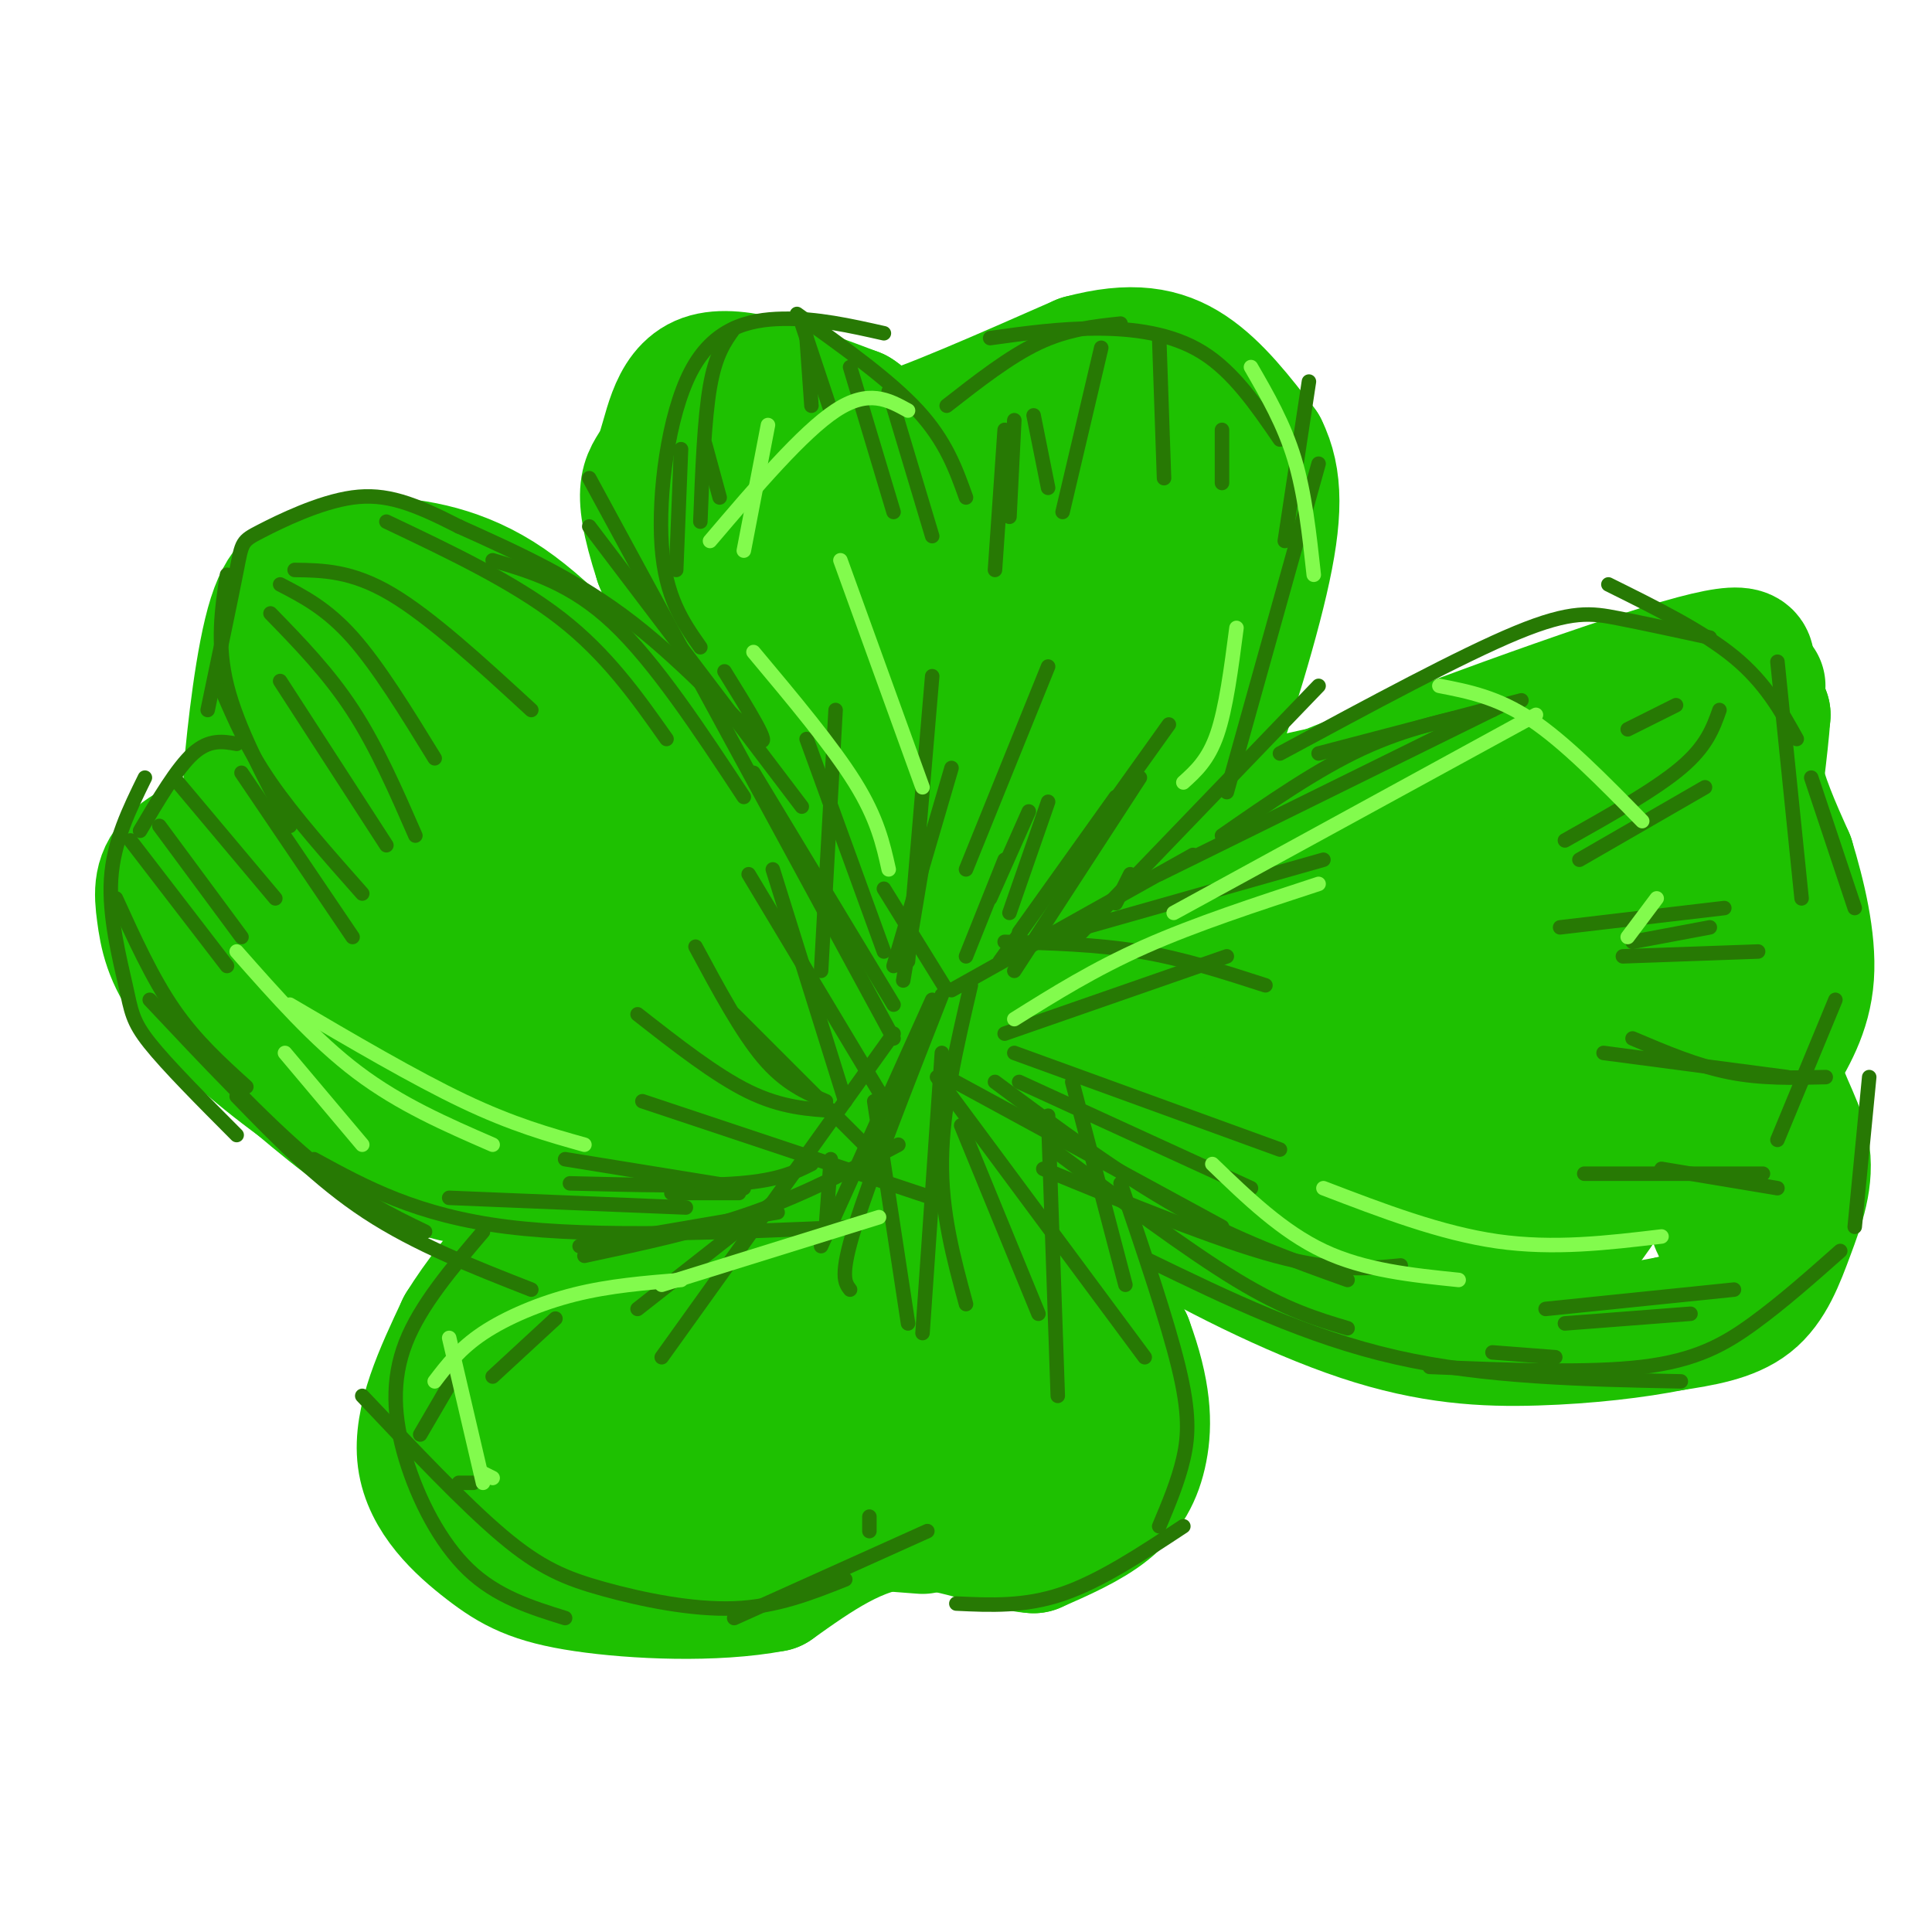 <svg viewBox='0 0 400 400' version='1.1' xmlns='http://www.w3.org/2000/svg' xmlns:xlink='http://www.w3.org/1999/xlink'><g fill='none' stroke='rgb(30,193,1)' stroke-width='28' stroke-linecap='round' stroke-linejoin='round'><path d='M171,200c0.000,0.000 -34.000,-84.000 -34,-84'/><path d='M137,116c-5.429,-16.714 -2.000,-16.500 0,-21c2.000,-4.500 2.571,-13.714 9,-16c6.429,-2.286 18.714,2.357 31,7'/><path d='M177,86c4.867,2.911 1.533,6.689 8,5c6.467,-1.689 22.733,-8.844 39,-16'/><path d='M224,75c10.289,-2.756 16.511,-1.644 22,2c5.489,3.644 10.244,9.822 15,16'/><path d='M261,93c3.038,6.137 3.134,13.480 0,27c-3.134,13.520 -9.498,33.217 -14,45c-4.502,11.783 -7.144,15.652 -13,21c-5.856,5.348 -14.928,12.174 -24,19'/><path d='M210,205c-9.786,6.655 -22.250,13.792 -17,8c5.250,-5.792 28.214,-24.512 46,-35c17.786,-10.488 30.393,-12.744 43,-15'/><path d='M282,163c15.756,-3.356 33.644,-4.244 47,-7c13.356,-2.756 22.178,-7.378 31,-12'/><path d='M360,144c5.560,-2.524 3.958,-2.833 3,0c-0.958,2.833 -1.274,8.810 0,15c1.274,6.190 4.137,12.595 7,19'/><path d='M370,178c2.289,7.489 4.511,16.711 4,24c-0.511,7.289 -3.756,12.644 -7,18'/><path d='M367,220c0.381,6.038 4.834,12.134 6,18c1.166,5.866 -0.955,11.502 -3,17c-2.045,5.498 -4.013,10.856 -8,14c-3.987,3.144 -9.994,4.072 -16,5'/><path d='M346,274c-7.260,1.478 -17.410,2.675 -28,3c-10.590,0.325 -21.620,-0.220 -36,-5c-14.380,-4.780 -32.108,-13.794 -44,-21c-11.892,-7.206 -17.946,-12.603 -24,-18'/><path d='M214,233c-6.179,-4.826 -9.625,-7.892 -11,-11c-1.375,-3.108 -0.678,-6.260 7,-14c7.678,-7.740 22.337,-20.069 34,-28c11.663,-7.931 20.332,-11.466 29,-15'/><path d='M273,165c20.726,-8.452 58.042,-22.083 75,-27c16.958,-4.917 13.560,-1.119 13,2c-0.560,3.119 1.720,5.560 4,8'/><path d='M365,148c-1.000,13.333 -5.500,42.667 -10,72'/><path d='M355,220c-4.392,12.858 -10.373,9.003 -11,9c-0.627,-0.003 4.100,3.845 -18,1c-22.100,-2.845 -71.029,-12.384 -94,-16c-22.971,-3.616 -19.986,-1.308 -17,1'/><path d='M215,215c-3.711,3.756 -4.489,12.644 -1,24c3.489,11.356 11.244,25.178 19,39'/><path d='M233,278c3.857,10.393 4.000,16.875 3,22c-1.000,5.125 -3.143,8.893 -7,12c-3.857,3.107 -9.429,5.554 -15,8'/><path d='M214,320c-7.133,-0.444 -17.467,-5.556 -27,-5c-9.533,0.556 -18.267,6.778 -27,13'/><path d='M160,328c-12.030,2.295 -28.606,1.533 -39,0c-10.394,-1.533 -14.606,-3.836 -20,-8c-5.394,-4.164 -11.970,-10.190 -13,-18c-1.030,-7.810 3.485,-17.405 8,-27'/><path d='M96,275c6.786,-11.024 19.750,-25.083 33,-36c13.250,-10.917 26.786,-18.690 36,-22c9.214,-3.310 14.107,-2.155 19,-1'/><path d='M184,216c-3.274,3.628 -20.960,13.199 -33,19c-12.040,5.801 -18.434,7.831 -28,9c-9.566,1.169 -22.305,1.477 -33,-2c-10.695,-3.477 -19.348,-10.738 -28,-18'/><path d='M62,224c-8.966,-6.552 -17.380,-13.932 -22,-20c-4.620,-6.068 -5.444,-10.822 -6,-15c-0.556,-4.178 -0.842,-7.779 3,-11c3.842,-3.221 11.812,-6.063 15,-9c3.188,-2.937 1.594,-5.968 0,-9'/><path d='M52,160c0.698,-8.133 2.444,-23.967 5,-32c2.556,-8.033 5.922,-8.267 9,-9c3.078,-0.733 5.867,-1.967 12,-2c6.133,-0.033 15.609,1.133 25,7c9.391,5.867 18.695,16.433 28,27'/><path d='M131,151c15.417,19.321 39.958,54.125 47,68c7.042,13.875 -3.417,6.821 -14,1c-10.583,-5.821 -21.292,-10.411 -32,-15'/><path d='M132,205c-13.503,-12.900 -31.262,-37.651 -40,-49c-8.738,-11.349 -8.455,-9.295 -11,-7c-2.545,2.295 -7.919,4.832 -11,6c-3.081,1.168 -3.868,0.968 -4,14c-0.132,13.032 0.391,39.295 -1,45c-1.391,5.705 -4.695,-9.147 -8,-24'/><path d='M57,190c-2.692,-6.465 -5.424,-10.629 -5,-8c0.424,2.629 4.002,12.050 10,21c5.998,8.950 14.417,17.430 20,21c5.583,3.570 8.332,2.231 11,2c2.668,-0.231 5.256,0.646 9,-7c3.744,-7.646 8.644,-23.816 11,-31c2.356,-7.184 2.170,-5.384 0,-13c-2.170,-7.616 -6.322,-24.649 -10,-33c-3.678,-8.351 -6.880,-8.019 -9,-8c-2.120,0.019 -3.156,-0.273 -2,6c1.156,6.273 4.503,19.112 8,28c3.497,8.888 7.142,13.825 13,20c5.858,6.175 13.929,13.587 22,21'/><path d='M135,209c4.824,5.190 5.883,7.664 6,4c0.117,-3.664 -0.709,-13.466 -4,-23c-3.291,-9.534 -9.047,-18.802 -16,-28c-6.953,-9.198 -15.102,-18.328 -19,-20c-3.898,-1.672 -3.546,4.115 -4,10c-0.454,5.885 -1.716,11.870 1,26c2.716,14.130 9.410,36.405 15,52c5.590,15.595 10.075,24.510 13,27c2.925,2.490 4.289,-1.446 5,-14c0.711,-12.554 0.768,-33.726 -1,-49c-1.768,-15.274 -5.362,-24.650 -8,-30c-2.638,-5.350 -4.319,-6.675 -6,-8'/><path d='M117,156c-2.023,2.453 -4.081,12.587 -5,21c-0.919,8.413 -0.699,15.106 3,35c3.699,19.894 10.876,52.990 16,62c5.124,9.010 8.196,-6.067 10,-14c1.804,-7.933 2.341,-8.723 2,-11c-0.341,-2.277 -1.560,-6.040 -4,-7c-2.440,-0.960 -6.099,0.883 -9,3c-2.901,2.117 -5.042,4.509 -7,9c-1.958,4.491 -3.731,11.080 -3,18c0.731,6.920 3.966,14.171 6,17c2.034,2.829 2.867,1.237 3,-5c0.133,-6.237 -0.433,-17.118 -1,-28'/><path d='M128,256c-0.162,-6.294 -0.068,-8.029 -2,-6c-1.932,2.029 -5.892,7.821 -8,15c-2.108,7.179 -2.365,15.744 -1,23c1.365,7.256 4.351,13.203 6,16c1.649,2.797 1.959,2.445 4,1c2.041,-1.445 5.812,-3.982 9,-9c3.188,-5.018 5.792,-12.516 7,-20c1.208,-7.484 1.019,-14.952 -3,-16c-4.019,-1.048 -11.870,4.325 -17,11c-5.130,6.675 -7.540,14.650 -8,22c-0.460,7.350 1.031,14.073 5,19c3.969,4.927 10.415,8.057 16,9c5.585,0.943 10.310,-0.302 15,-3c4.690,-2.698 9.345,-6.849 14,-11'/><path d='M165,307c5.319,-6.699 11.616,-17.946 15,-28c3.384,-10.054 3.856,-18.915 3,-26c-0.856,-7.085 -3.041,-12.393 -7,-14c-3.959,-1.607 -9.691,0.487 -13,4c-3.309,3.513 -4.194,8.444 -5,13c-0.806,4.556 -1.534,8.738 1,17c2.534,8.262 8.330,20.605 12,25c3.670,4.395 5.213,0.844 7,-2c1.787,-2.844 3.819,-4.979 6,-11c2.181,-6.021 4.510,-15.929 4,-26c-0.510,-10.071 -3.860,-20.306 -2,-17c1.860,3.306 8.930,20.153 16,37'/><path d='M202,279c6.260,14.235 13.911,31.321 11,18c-2.911,-13.321 -16.382,-57.050 -22,-70c-5.618,-12.950 -3.382,4.879 4,24c7.382,19.121 19.911,39.532 25,41c5.089,1.468 2.740,-16.009 -1,-32c-3.740,-15.991 -8.870,-30.495 -14,-45'/><path d='M205,215c-1.313,-4.543 2.404,6.598 6,14c3.596,7.402 7.072,11.063 12,14c4.928,2.937 11.309,5.149 16,7c4.691,1.851 7.690,3.342 15,-1c7.310,-4.342 18.929,-14.518 24,-23c5.071,-8.482 3.595,-15.271 3,-19c-0.595,-3.729 -0.308,-4.396 -3,-5c-2.692,-0.604 -8.361,-1.143 -16,3c-7.639,4.143 -17.247,12.969 -21,20c-3.753,7.031 -1.653,12.268 6,12c7.653,-0.268 20.857,-6.041 30,-12c9.143,-5.959 14.224,-12.102 18,-18c3.776,-5.898 6.247,-11.549 8,-16c1.753,-4.451 2.786,-7.700 1,-10c-1.786,-2.300 -6.393,-3.650 -11,-5'/><path d='M293,176c-9.127,3.230 -26.444,13.805 -35,21c-8.556,7.195 -8.350,11.011 -9,15c-0.650,3.989 -2.156,8.151 -2,13c0.156,4.849 1.976,10.385 7,12c5.024,1.615 13.254,-0.692 20,-4c6.746,-3.308 12.008,-7.618 20,-17c7.992,-9.382 18.715,-23.838 22,-30c3.285,-6.162 -0.868,-4.031 -4,4c-3.132,8.031 -5.243,21.962 -6,31c-0.757,9.038 -0.162,13.181 2,21c2.162,7.819 5.889,19.312 12,18c6.111,-1.312 14.607,-15.430 19,-26c4.393,-10.570 4.684,-17.591 4,-26c-0.684,-8.409 -2.342,-18.204 -4,-28'/><path d='M339,180c-1.662,-5.737 -3.817,-6.081 -6,-3c-2.183,3.081 -4.392,9.585 -4,18c0.392,8.415 3.387,18.742 6,26c2.613,7.258 4.846,11.449 8,11c3.154,-0.449 7.230,-5.537 10,-10c2.770,-4.463 4.234,-8.300 5,-15c0.766,-6.700 0.832,-16.262 0,-20c-0.832,-3.738 -2.563,-1.651 -5,1c-2.437,2.651 -5.579,5.868 -5,19c0.579,13.132 4.880,36.181 7,44c2.120,7.819 2.060,0.410 2,-7'/><path d='M357,244c-0.957,-3.499 -4.351,-8.747 -8,-11c-3.649,-2.253 -7.554,-1.513 -11,-1c-3.446,0.513 -6.433,0.798 -14,7c-7.567,6.202 -19.713,18.319 -26,23c-6.287,4.681 -6.716,1.925 -9,2c-2.284,0.075 -6.423,2.982 -5,-3c1.423,-5.982 8.406,-20.852 16,-34c7.594,-13.148 15.797,-24.574 24,-36'/><path d='M324,191c4.200,-6.329 2.701,-4.150 3,-5c0.299,-0.850 2.396,-4.729 -10,-2c-12.396,2.729 -39.284,12.066 -53,17c-13.716,4.934 -14.260,5.465 -17,1c-2.740,-4.465 -7.676,-13.926 -10,-15c-2.324,-1.074 -2.035,6.238 -2,-10c0.035,-16.238 -0.183,-56.026 -2,-69c-1.817,-12.974 -5.233,0.864 -9,19c-3.767,18.136 -7.883,40.568 -12,63'/><path d='M212,190c-2.242,12.077 -1.846,10.770 0,3c1.846,-7.770 5.144,-22.001 7,-35c1.856,-12.999 2.272,-24.764 3,-32c0.728,-7.236 1.769,-9.943 -3,-8c-4.769,1.943 -15.347,8.534 -23,24c-7.653,15.466 -12.381,39.805 -16,32c-3.619,-7.805 -6.128,-47.755 -9,-56c-2.872,-8.245 -6.106,15.216 -7,26c-0.894,10.784 0.553,8.892 2,7'/><path d='M166,151c2.111,-1.998 6.389,-10.494 6,-27c-0.389,-16.506 -5.444,-41.022 -1,-19c4.444,22.022 18.389,90.583 13,92c-5.389,1.417 -30.111,-64.309 -38,-89c-7.889,-24.691 1.056,-8.345 10,8'/><path d='M156,116c12.236,15.034 37.828,48.618 48,61c10.172,12.382 4.926,3.562 3,-10c-1.926,-13.562 -0.533,-31.867 -1,-42c-0.467,-10.133 -2.795,-12.094 -6,-14c-3.205,-1.906 -7.285,-3.755 -12,-3c-4.715,0.755 -10.063,4.115 -13,5c-2.937,0.885 -3.464,-0.706 -6,6c-2.536,6.706 -7.081,21.708 -8,31c-0.919,9.292 1.789,12.874 5,17c3.211,4.126 6.925,8.794 11,10c4.075,1.206 8.510,-1.052 12,-3c3.490,-1.948 6.035,-3.585 11,-9c4.965,-5.415 12.352,-14.606 19,-31c6.648,-16.394 12.559,-39.991 13,-48c0.441,-8.009 -4.588,-0.431 -10,7c-5.412,7.431 -11.206,14.716 -17,22'/><path d='M205,115c-5.634,10.048 -11.219,24.168 -12,35c-0.781,10.832 3.242,18.377 6,23c2.758,4.623 4.250,6.324 8,7c3.750,0.676 9.759,0.327 13,0c3.241,-0.327 3.715,-0.632 7,-4c3.285,-3.368 9.382,-9.797 14,-16c4.618,-6.203 7.759,-12.178 10,-20c2.241,-7.822 3.584,-17.492 4,-23c0.416,-5.508 -0.096,-6.854 -1,-9c-0.904,-2.146 -2.201,-5.091 -7,-4c-4.799,1.091 -13.100,6.217 -17,16c-3.900,9.783 -3.400,24.224 -16,32c-12.600,7.776 -38.300,8.888 -64,10'/><path d='M150,162c-16.906,3.076 -27.170,5.766 -32,8c-4.830,2.234 -4.226,4.013 -7,-3c-2.774,-7.013 -8.926,-22.816 -12,-30c-3.074,-7.184 -3.069,-5.747 -5,-3c-1.931,2.747 -5.796,6.805 -8,12c-2.204,5.195 -2.745,11.526 -4,16c-1.255,4.474 -3.222,7.089 -2,17c1.222,9.911 5.635,27.117 5,22c-0.635,-5.117 -6.317,-32.559 -12,-60'/><path d='M73,141c-1.944,-5.415 -0.805,11.049 2,25c2.805,13.951 7.274,25.389 11,27c3.726,1.611 6.709,-6.605 7,-19c0.291,-12.395 -2.110,-28.968 -4,-35c-1.890,-6.032 -3.270,-1.524 -4,7c-0.730,8.524 -0.812,21.064 2,34c2.812,12.936 8.518,26.267 15,36c6.482,9.733 13.741,15.866 21,22'/><path d='M191,316c-24.250,-1.833 -48.500,-3.667 -48,-8c0.500,-4.333 25.750,-11.167 51,-18'/><path d='M339,161c0.000,0.000 5.000,14.000 5,14'/></g>
<g fill='none' stroke='rgb(39,121,4)' stroke-width='3' stroke-linecap='round' stroke-linejoin='round'><path d='M102,116c8.167,2.417 16.333,4.833 25,13c8.667,8.167 17.833,22.083 27,36'/><path d='M122,99c0.000,0.000 63.000,116.000 63,116'/><path d='M150,139c5.044,8.133 10.089,16.267 7,14c-3.089,-2.267 -14.311,-14.933 -26,-24c-11.689,-9.067 -23.844,-14.533 -36,-20'/><path d='M95,109c-9.461,-4.842 -15.113,-6.947 -22,-6c-6.887,0.947 -15.008,4.947 -19,7c-3.992,2.053 -3.855,2.158 -5,8c-1.145,5.842 -3.573,17.421 -6,29'/><path d='M47,119c-1.083,7.167 -2.167,14.333 0,23c2.167,8.667 7.583,18.833 13,29'/><path d='M46,143c2.583,6.000 5.167,12.000 10,19c4.833,7.000 11.917,15.000 19,23'/><path d='M49,154c-2.833,-0.500 -5.667,-1.000 -9,2c-3.333,3.000 -7.167,9.500 -11,16'/><path d='M30,161c-3.256,6.631 -6.512,13.262 -7,21c-0.488,7.738 1.792,16.583 3,22c1.208,5.417 1.345,7.405 5,12c3.655,4.595 10.827,11.798 18,19'/><path d='M31,207c11.750,12.500 23.500,25.000 33,33c9.500,8.000 16.750,11.500 24,15'/><path d='M24,186c3.750,8.250 7.500,16.500 12,23c4.500,6.500 9.750,11.250 15,16'/><path d='M27,174c0.000,0.000 20.000,26.000 20,26'/><path d='M33,171c0.000,0.000 17.000,23.000 17,23'/><path d='M36,161c0.000,0.000 21.000,25.000 21,25'/><path d='M50,160c0.000,0.000 23.000,34.000 23,34'/><path d='M58,141c0.000,0.000 22.000,34.000 22,34'/><path d='M56,127c6.000,6.167 12.000,12.333 17,20c5.000,7.667 9.000,16.833 13,26'/><path d='M58,121c4.833,2.500 9.667,5.000 15,11c5.333,6.000 11.167,15.500 17,25'/><path d='M61,118c5.917,0.083 11.833,0.167 20,5c8.167,4.833 18.583,14.417 29,24'/><path d='M80,108c13.167,6.250 26.333,12.500 36,20c9.667,7.500 15.833,16.250 22,25'/><path d='M122,109c0.000,0.000 44.000,58.000 44,58'/><path d='M156,160c0.000,0.000 29.000,48.000 29,48'/><path d='M49,227c8.417,8.667 16.833,17.333 27,24c10.167,6.667 22.083,11.333 34,16'/><path d='M65,240c10.667,5.833 21.333,11.667 40,14c18.667,2.333 45.333,1.167 72,0'/><path d='M121,260c12.083,-2.583 24.167,-5.167 35,-9c10.833,-3.833 20.417,-8.917 30,-14'/><path d='M193,248c0.000,0.000 -60.000,-20.000 -60,-20'/><path d='M171,228c-4.250,-1.833 -8.500,-3.667 -13,-9c-4.500,-5.333 -9.250,-14.167 -14,-23'/><path d='M182,240c0.000,0.000 -30.000,-30.000 -30,-30'/><path d='M182,226c0.000,0.000 -27.000,-45.000 -27,-45'/><path d='M160,180c0.000,0.000 15.000,48.000 15,48'/><path d='M132,210c8.083,6.333 16.167,12.667 23,16c6.833,3.333 12.417,3.667 18,4'/><path d='M118,245c13.333,0.333 26.667,0.667 35,0c8.333,-0.667 11.667,-2.333 15,-4'/><path d='M120,258c0.000,0.000 41.000,-7.000 41,-7'/><path d='M139,247c0.000,0.000 14.000,0.000 14,0'/><path d='M117,240c0.000,0.000 37.000,6.000 37,6'/><path d='M93,248c0.000,0.000 49.000,2.000 49,2'/><path d='M145,134c-3.619,-5.149 -7.238,-10.298 -8,-21c-0.762,-10.702 1.333,-26.958 6,-36c4.667,-9.042 11.905,-10.869 19,-11c7.095,-0.131 14.048,1.435 21,3'/><path d='M165,65c9.583,6.833 19.167,13.667 25,20c5.833,6.333 7.917,12.167 10,18'/><path d='M196,84c6.500,-5.083 13.000,-10.167 19,-13c6.000,-2.833 11.500,-3.417 17,-4'/><path d='M205,70c7.200,-1.000 14.400,-2.000 22,-2c7.600,0.000 15.600,1.000 22,5c6.400,4.000 11.200,11.000 16,18'/><path d='M273,96c0.000,0.000 -19.000,68.000 -19,68'/><path d='M273,142c0.000,0.000 -51.000,53.000 -51,53'/><path d='M247,177c0.000,0.000 -50.000,28.000 -50,28'/><path d='M196,205c0.000,0.000 -13.000,-21.000 -13,-21'/><path d='M167,153c0.000,0.000 16.000,44.000 16,44'/><path d='M193,140c0.000,0.000 -5.000,59.000 -5,59'/><path d='M217,138c0.000,0.000 -17.000,42.000 -17,42'/><path d='M213,168c0.000,0.000 -8.000,18.000 -8,18'/><path d='M236,161c0.000,0.000 -26.000,40.000 -26,40'/><path d='M242,150c0.000,0.000 -35.000,49.000 -35,49'/><path d='M231,165c0.000,0.000 -20.000,28.000 -20,28'/><path d='M208,178c0.000,0.000 -8.000,20.000 -8,20'/><path d='M197,159c0.000,0.000 -12.000,41.000 -12,41'/><path d='M173,147c0.000,0.000 -3.000,54.000 -3,54'/><path d='M191,179c0.000,0.000 -4.000,24.000 -4,24'/><path d='M217,166c0.000,0.000 -8.000,23.000 -8,23'/><path d='M234,181c0.000,0.000 -3.000,6.000 -3,6'/><path d='M141,93c0.000,0.000 -1.000,25.000 -1,25'/><path d='M152,68c-1.917,2.667 -3.833,5.333 -5,12c-1.167,6.667 -1.583,17.333 -2,28'/><path d='M146,92c0.000,0.000 3.000,11.000 3,11'/><path d='M167,70c0.000,0.000 1.000,14.000 1,14'/><path d='M166,67c0.000,0.000 6.000,18.000 6,18'/><path d='M176,76c0.000,0.000 9.000,30.000 9,30'/><path d='M184,81c0.000,0.000 9.000,30.000 9,30'/><path d='M208,89c0.000,0.000 -2.000,29.000 -2,29'/><path d='M210,87c0.000,0.000 -1.000,20.000 -1,20'/><path d='M228,72c0.000,0.000 -8.000,34.000 -8,34'/><path d='M214,86c0.000,0.000 3.000,15.000 3,15'/><path d='M240,70c0.000,0.000 1.000,29.000 1,29'/><path d='M253,89c0.000,0.000 0.000,11.000 0,11'/><path d='M271,79c0.000,0.000 -5.000,33.000 -5,33'/><path d='M253,173c9.833,-6.833 19.667,-13.667 29,-18c9.333,-4.333 18.167,-6.167 27,-8'/><path d='M265,156c18.778,-10.133 37.556,-20.267 49,-25c11.444,-4.733 15.556,-4.067 21,-3c5.444,1.067 12.222,2.533 19,4'/><path d='M333,121c9.750,4.833 19.500,9.667 26,15c6.500,5.333 9.750,11.167 13,17'/><path d='M368,137c0.000,0.000 5.000,49.000 5,49'/><path d='M375,161c0.000,0.000 9.000,27.000 9,27'/><path d='M380,207c0.000,0.000 -12.000,29.000 -12,29'/><path d='M387,223c0.000,0.000 -3.000,31.000 -3,31'/><path d='M381,259c-6.022,5.333 -12.044,10.667 -18,15c-5.956,4.333 -11.844,7.667 -23,9c-11.156,1.333 -27.578,0.667 -44,0'/><path d='M348,286c-20.333,-0.417 -40.667,-0.833 -59,-5c-18.333,-4.167 -34.667,-12.083 -51,-20'/><path d='M206,224c12.917,9.583 25.833,19.167 38,26c12.167,6.833 23.583,10.917 35,15'/><path d='M208,214c0.000,0.000 46.000,-16.000 46,-16'/><path d='M214,195c0.000,0.000 60.000,-17.000 60,-17'/><path d='M208,195c9.500,0.250 19.000,0.500 28,2c9.000,1.500 17.500,4.250 26,7'/><path d='M210,218c0.000,0.000 55.000,20.000 55,20'/><path d='M211,224c0.000,0.000 48.000,22.000 48,22'/><path d='M196,223c0.000,0.000 57.000,31.000 57,31'/><path d='M218,238c13.917,10.417 27.833,20.833 38,27c10.167,6.167 16.583,8.083 23,10'/><path d='M216,242c17.833,7.333 35.667,14.667 48,18c12.333,3.333 19.167,2.667 26,2'/><path d='M240,181c0.000,0.000 71.000,-35.000 71,-35'/><path d='M273,156c0.000,0.000 42.000,-11.000 42,-11'/><path d='M347,146c0.000,0.000 -10.000,5.000 -10,5'/><path d='M356,147c-1.333,3.750 -2.667,7.500 -8,12c-5.333,4.500 -14.667,9.750 -24,15'/><path d='M353,163c0.000,0.000 -26.000,15.000 -26,15'/><path d='M323,192c0.000,0.000 34.000,-4.000 34,-4'/><path d='M338,195c0.000,0.000 16.000,-3.000 16,-3'/><path d='M336,198c0.000,0.000 28.000,-1.000 28,-1'/><path d='M344,242c0.000,0.000 24.000,4.000 24,4'/><path d='M328,243c0.000,0.000 37.000,0.000 37,0'/><path d='M332,218c0.000,0.000 38.000,5.000 38,5'/><path d='M338,215c6.667,2.833 13.333,5.667 20,7c6.667,1.333 13.333,1.167 20,1'/><path d='M320,271c0.000,0.000 39.000,-4.000 39,-4'/><path d='M324,274c0.000,0.000 26.000,-2.000 26,-2'/><path d='M309,280c0.000,0.000 13.000,1.000 13,1'/><path d='M115,273c0.000,0.000 -13.000,12.000 -13,12'/><path d='M100,255c-6.494,7.631 -12.988,15.262 -16,23c-3.012,7.738 -2.542,15.583 0,24c2.542,8.417 7.155,17.405 13,23c5.845,5.595 12.923,7.798 20,10'/><path d='M75,289c10.548,11.167 21.095,22.333 29,29c7.905,6.667 13.167,8.833 21,11c7.833,2.167 18.238,4.333 27,4c8.762,-0.333 15.881,-3.167 23,-6'/><path d='M152,335c0.000,0.000 40.000,-18.000 40,-18'/><path d='M198,332c7.083,0.333 14.167,0.667 22,-2c7.833,-2.667 16.417,-8.333 25,-14'/><path d='M240,316c1.956,-4.644 3.911,-9.289 5,-14c1.089,-4.711 1.311,-9.489 -1,-19c-2.311,-9.511 -7.156,-23.756 -12,-38'/><path d='M193,207c0.000,0.000 -23.000,51.000 -23,51'/><path d='M185,214c0.000,0.000 -48.000,67.000 -48,67'/><path d='M195,206c-7.417,18.917 -14.833,37.833 -18,48c-3.167,10.167 -2.083,11.583 -1,13'/><path d='M195,218c0.000,0.000 -4.000,58.000 -4,58'/><path d='M181,228c0.000,0.000 7.000,46.000 7,46'/><path d='M201,204c-2.917,12.500 -5.833,25.000 -6,36c-0.167,11.000 2.417,20.500 5,30'/><path d='M199,233c0.000,0.000 16.000,39.000 16,39'/><path d='M194,223c0.000,0.000 43.000,58.000 43,58'/><path d='M222,224c0.000,0.000 11.000,42.000 11,42'/><path d='M217,231c0.000,0.000 2.000,58.000 2,58'/><path d='M172,240c0.000,0.000 -1.000,14.000 -1,14'/><path d='M160,249c0.000,0.000 -28.000,22.000 -28,22'/><path d='M87,297c0.000,0.000 7.000,-12.000 7,-12'/><path d='M95,307c0.000,0.000 3.000,0.000 3,0'/><path d='M180,317c0.000,0.000 0.000,-3.000 0,-3'/></g>
<g fill='none' stroke='rgb(130,251,77)' stroke-width='3' stroke-linecap='round' stroke-linejoin='round'><path d='M59,218c0.000,0.000 16.000,19.000 16,19'/><path d='M49,197c8.083,9.167 16.167,18.333 25,25c8.833,6.667 18.417,10.833 28,15'/><path d='M60,208c12.917,7.583 25.833,15.167 36,20c10.167,4.833 17.583,6.917 25,9'/><path d='M159,88c0.000,0.000 -5.000,26.000 -5,26'/><path d='M147,112c9.583,-11.250 19.167,-22.500 26,-27c6.833,-4.500 10.917,-2.250 15,0'/><path d='M174,116c0.000,0.000 17.000,47.000 17,47'/><path d='M156,135c8.167,9.750 16.333,19.500 21,27c4.667,7.500 5.833,12.750 7,18'/><path d='M245,162c2.583,-2.333 5.167,-4.667 7,-10c1.833,-5.333 2.917,-13.667 4,-22'/><path d='M259,76c3.417,5.917 6.833,11.833 9,19c2.167,7.167 3.083,15.583 4,24'/><path d='M210,211c8.250,-5.167 16.500,-10.333 27,-15c10.500,-4.667 23.250,-8.833 36,-13'/><path d='M243,189c0.000,0.000 75.000,-41.000 75,-41'/><path d='M298,142c6.000,1.167 12.000,2.333 19,7c7.000,4.667 15.000,12.833 23,21'/><path d='M343,186c0.000,0.000 -6.000,8.000 -6,8'/><path d='M251,241c7.250,7.000 14.500,14.000 23,18c8.500,4.000 18.250,5.000 28,6'/><path d='M274,246c12.167,4.667 24.333,9.333 36,11c11.667,1.667 22.833,0.333 34,-1'/><path d='M182,252c0.000,0.000 -45.000,14.000 -45,14'/><path d='M141,265c-7.400,0.600 -14.800,1.200 -22,3c-7.200,1.800 -14.200,4.800 -19,8c-4.800,3.200 -7.400,6.600 -10,10'/><path d='M93,277c0.000,0.000 7.000,30.000 7,30'/><path d='M100,305c0.000,0.000 2.000,1.000 2,1'/></g>
</svg>